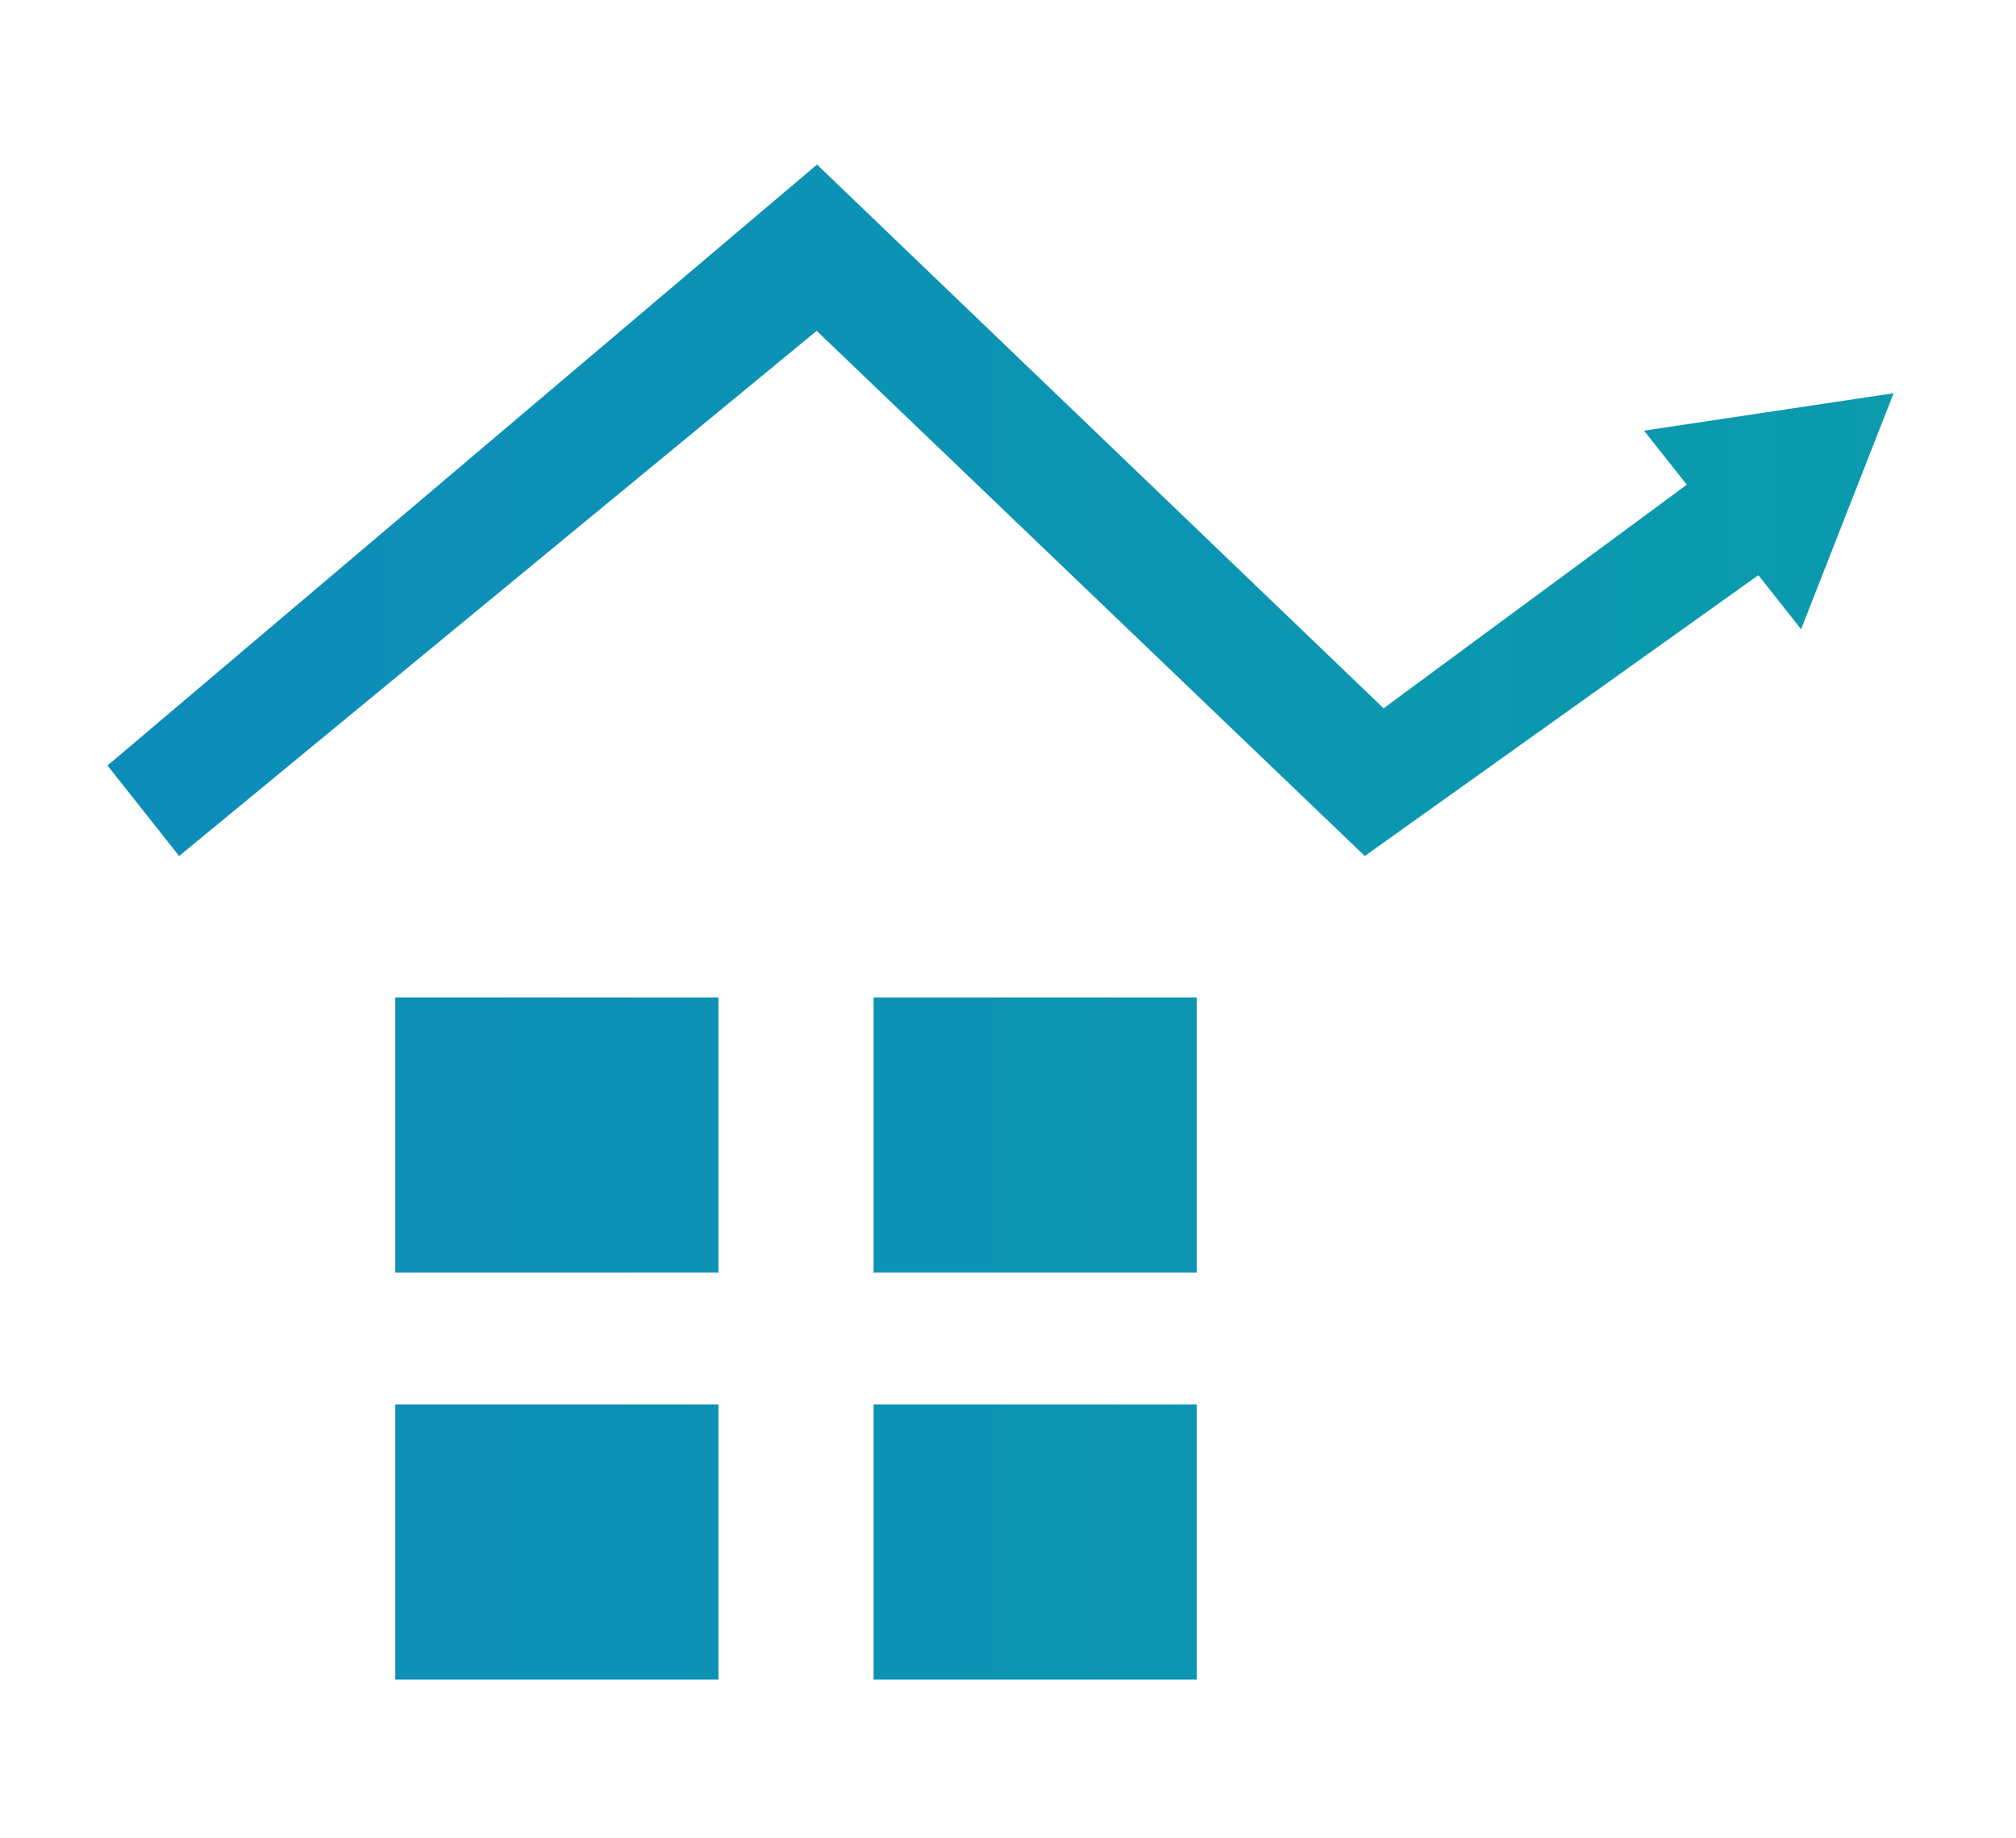 <svg xmlns="http://www.w3.org/2000/svg" xmlns:xlink="http://www.w3.org/1999/xlink" xmlns:serif="http://www.serif.com/" width="100%" height="100%" viewBox="0 0 181 165" xml:space="preserve" style="fill-rule:evenodd;clip-rule:evenodd;stroke-linejoin:round;stroke-miterlimit:2;"> <g transform="matrix(1,0,0,1,-4205.13,-3048)"> <g transform="matrix(0.134,0,0,0.125,3776.18,3067.92)"> <rect id="Artboard2" x="3197" y="-160" width="1349" height="1325" style="fill:none;"></rect> <g id="Artboard21" serif:id="Artboard2"> <g transform="matrix(28.644,0,0,30.863,-7159.28,-25491.8)"> <path d="M364.21,838.616L380.806,824.632L394.059,837.285L401.151,832.082L400.151,830.824L405.989,829.953L403.825,835.445L402.825,834.187L393.62,840.722L380.798,828.501L365.885,840.722L364.21,838.616ZM382.129,850.413L382.129,844.012L389.687,844.012L389.687,850.413L382.129,850.413ZM370.941,853.485L378.501,853.485L378.501,859.886L370.941,859.886L370.941,853.485ZM378.501,844.012L378.501,850.413L370.941,850.413L370.941,844.012L378.501,844.012ZM382.129,853.485L389.687,853.485L389.687,859.886L382.129,859.886L382.129,853.485Z" style="fill:url(#_Linear1);"></path> </g> </g> </g> </g> <defs> <linearGradient id="_Linear1" x1="0" y1="0" x2="1" y2="0" gradientUnits="userSpaceOnUse" gradientTransform="matrix(196.275,0,0,196.275,364.594,838.726)"><stop offset="0" style="stop-color:rgb(13,140,186);stop-opacity:1"></stop><stop offset="0.54" style="stop-color:rgb(8,179,151);stop-opacity:1"></stop><stop offset="1" style="stop-color:rgb(6,194,137);stop-opacity:1"></stop></linearGradient> </defs> </svg>